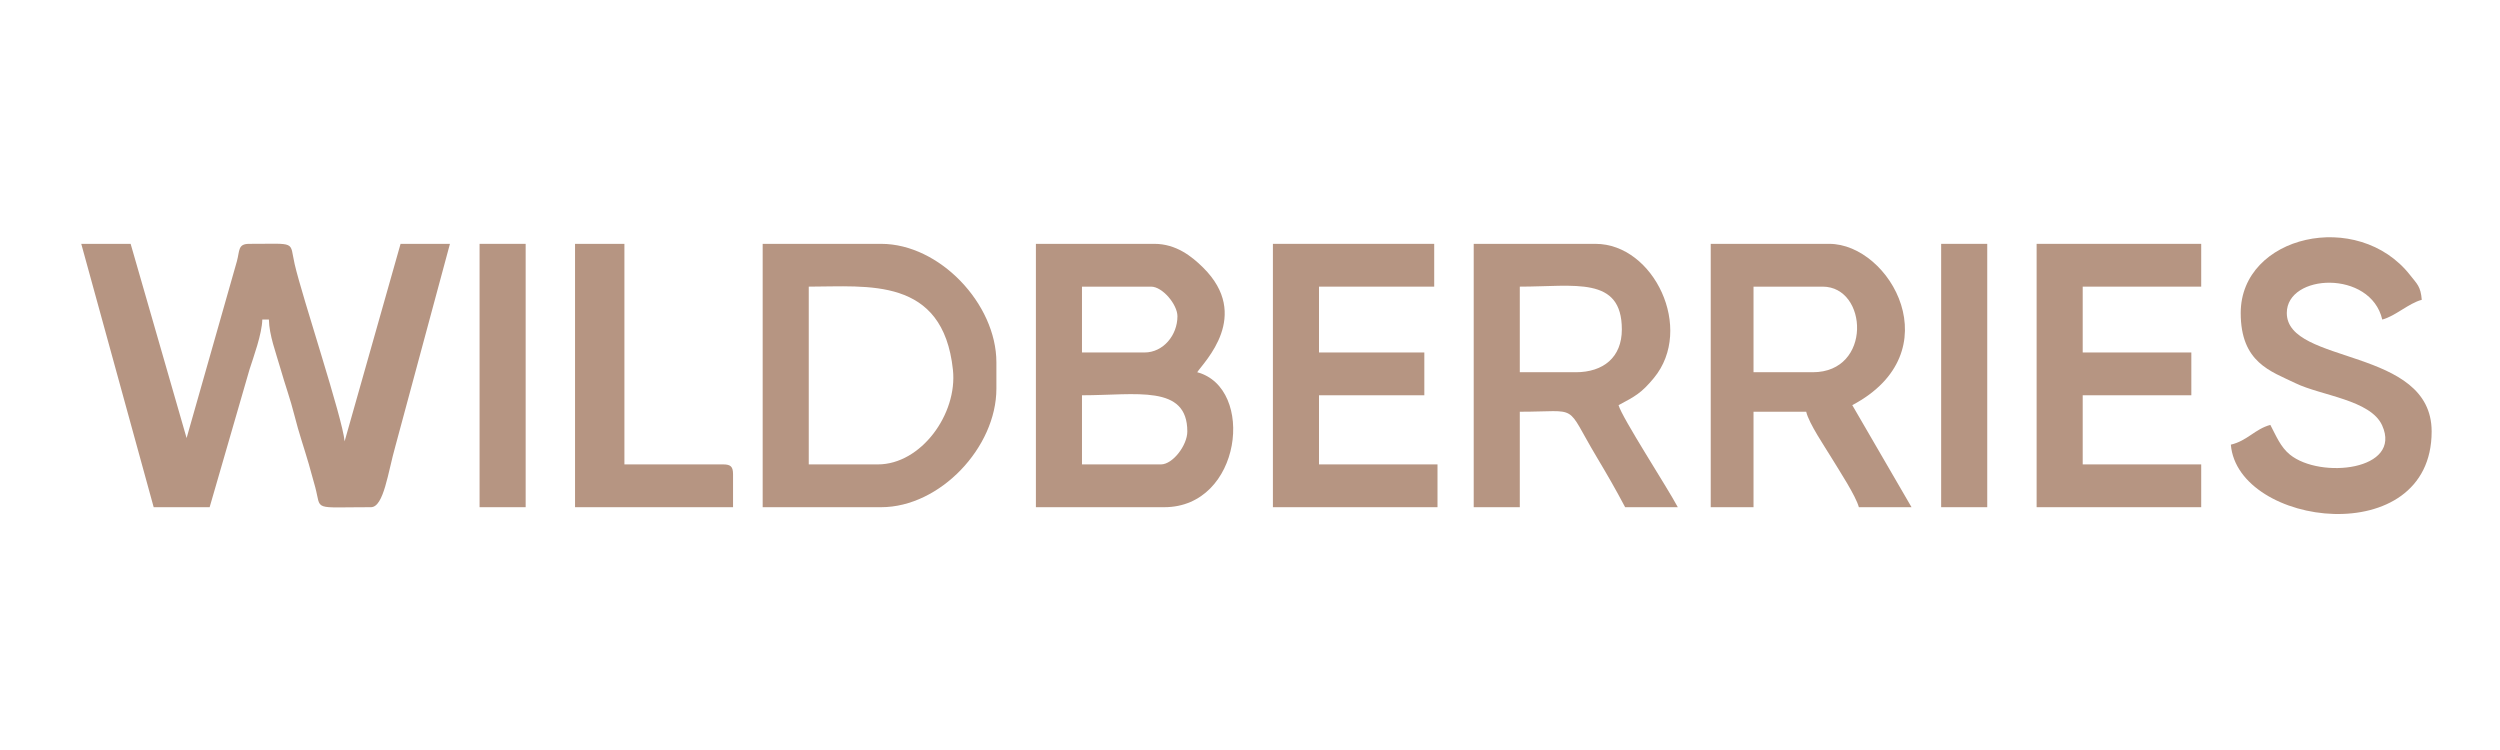 <?xml version="1.0" encoding="UTF-8"?> <!-- Creator: CorelDRAW 2020 (64-Bit) --> <svg xmlns="http://www.w3.org/2000/svg" xmlns:xlink="http://www.w3.org/1999/xlink" xmlns:xodm="http://www.corel.com/coreldraw/odm/2003" xml:space="preserve" width="100mm" height="30mm" style="shape-rendering:geometricPrecision; text-rendering:geometricPrecision; image-rendering:optimizeQuality; fill-rule:evenodd; clip-rule:evenodd" viewBox="0 0 10000 3000"> <defs> <style type="text/css"> <![CDATA[ .fil0 {fill:#B69582} ]]> </style> </defs> <g id="Слой_x0020_1">  <g id="_1335010969120"> <path class="fil0" d="M614.7 2028.78l223.85 0 159.65 -551.39c15.02,-46.94 49.74,-141.35 51.03,-199.15l26.33 0c1.41,63.07 27.75,131.42 45.05,191.96 20.26,70.91 40.43,124.78 57.51,192.68 17.29,68.76 37.22,125.27 57,193.17 7.75,26.58 17.61,62.06 25.81,92.7 25.65,95.75 -15.91,80.03 222.82,80.03 51.54,0 68.01,-139.99 97.87,-244.48l218.15 -808.91 -197.51 0 -223.85 790.04c-7.64,-91.87 -169.34,-576.26 -199.77,-708.78 -21.62,-94.14 11.02,-81.26 -182.08,-81.26 -45.51,0 -37.4,27.24 -48.95,69.56l-201.24 707.32 -223.84 -776.88 -197.51 0 289.68 1053.39z"></path> <path class="fil0" d="M4643.94 1857.61l-316.02 0 0 -276.52c217.51,0 421.36,-44.39 421.36,144.84 0,55.29 -58.38,131.68 -105.34,131.68zm-65.84 -447.7l-250.18 0 0 -263.35 276.52 0c45.52,0 105.33,71.48 105.33,118.51 0,75.55 -56.63,144.84 -131.67,144.84zm-434.52 618.87l513.52 0c310.37,0 365.12,-477.53 131.68,-539.86 28.35,-42.33 217.78,-226.54 23.64,-418.66 -45.67,-45.2 -108.4,-94.87 -194.82,-94.87l-474.02 0 0 1053.39z"></path> <path class="fil0" d="M3511.54 1857.61l-276.52 0 0 -711.05c235.77,0 536.96,-41.37 576.71,332.74 18.78,176.75 -127.63,378.31 -300.19,378.31zm-460.86 171.17l474.02 0c235.3,0 460.87,-239.53 460.87,-474.03l0 -105.33c0,-234.07 -227.64,-474.03 -460.87,-474.03l-474.02 0 0 1053.39z"></path> <path class="fil0" d="M6303.03 1488.92l-223.84 0 0 -342.36c219.55,0 408.19,-43.74 408.19,171.18 0,111.65 -74.04,171.18 -184.35,171.18zm-408.19 539.86l184.35 0 0 -381.85c244.1,0 177.5,-36.93 307.01,180.18 43.53,72.98 75.3,127.87 114.35,201.67l210.68 0c-41.53,-78.48 -223.84,-358.83 -237.02,-408.19 66.97,-35.43 92.08,-48.97 141.41,-108.77 162.35,-196.8 -0.19,-536.43 -233.58,-536.43l-487.2 0 0 1053.39z"></path> <path class="fil0" d="M7251.09 1488.92l-237.01 0 0 -342.36 276.52 0c181.38,0 198.84,342.36 -39.51,342.36zm-408.19 539.86l171.18 0 0 -381.85 210.68 0c11.04,47.38 75.13,140.91 102.85,186.83 27.38,45.34 95.62,149.31 107.82,195.02l210.69 0 -237.02 -408.19c399.18,-211.22 152.06,-645.2 -92.17,-645.2l-474.03 0 0 1053.39z"></path> <path class="fil0" d="M8962.86 1251.9c0,198.68 119.99,232.81 219.34,281.02 102.27,49.63 300.07,66.41 346.29,168.5 81.64,180.31 -247.59,215.31 -368.63,117.2 -37.98,-30.78 -55.04,-74.69 -78.49,-119.02 -61.17,16.33 -92.41,63.72 -158.01,79 27.39,329.12 803.21,427.69 803.21,-52.67 0,-339.1 -579.37,-265.37 -579.37,-474.03 0,-157.8 335.26,-173.67 381.86,26.34 52.94,-14.14 105.07,-64.87 158.01,-79.01 -4.5,-54.09 -18.51,-62.87 -46.37,-98.47 -209.05,-267.03 -677.84,-159.83 -677.84,151.14z"></path> <polygon class="fil0" points="8146.48,2028.78 8804.85,2028.78 8804.85,1857.61 8330.82,1857.61 8330.82,1581.09 8765.35,1581.09 8765.35,1409.91 8330.82,1409.91 8330.82,1146.56 8804.85,1146.56 8804.85,975.39 8146.48,975.39 "></polygon> <polygon class="fil0" points="5091.63,2028.78 5750,2028.78 5750,1857.61 5275.98,1857.61 5275.98,1581.09 5697.33,1581.09 5697.33,1409.91 5275.98,1409.91 5275.98,1146.56 5736.84,1146.56 5736.84,975.39 5091.63,975.39 "></polygon> <path class="fil0" d="M2300.13 2028.78l632.04 0 0 -131.67c0,-30.34 -9.16,-39.5 -39.5,-39.5l-395.02 0 0 -882.22 -197.52 0 0 1053.39z"></path> <polygon class="fil0" points="1918.28,2028.78 2102.62,2028.78 2102.62,975.39 1918.28,975.39 "></polygon> <polygon class="fil0" points="7764.62,2028.78 7948.97,2028.78 7948.97,975.39 7764.62,975.39 "></polygon> </g> </g> </svg> 